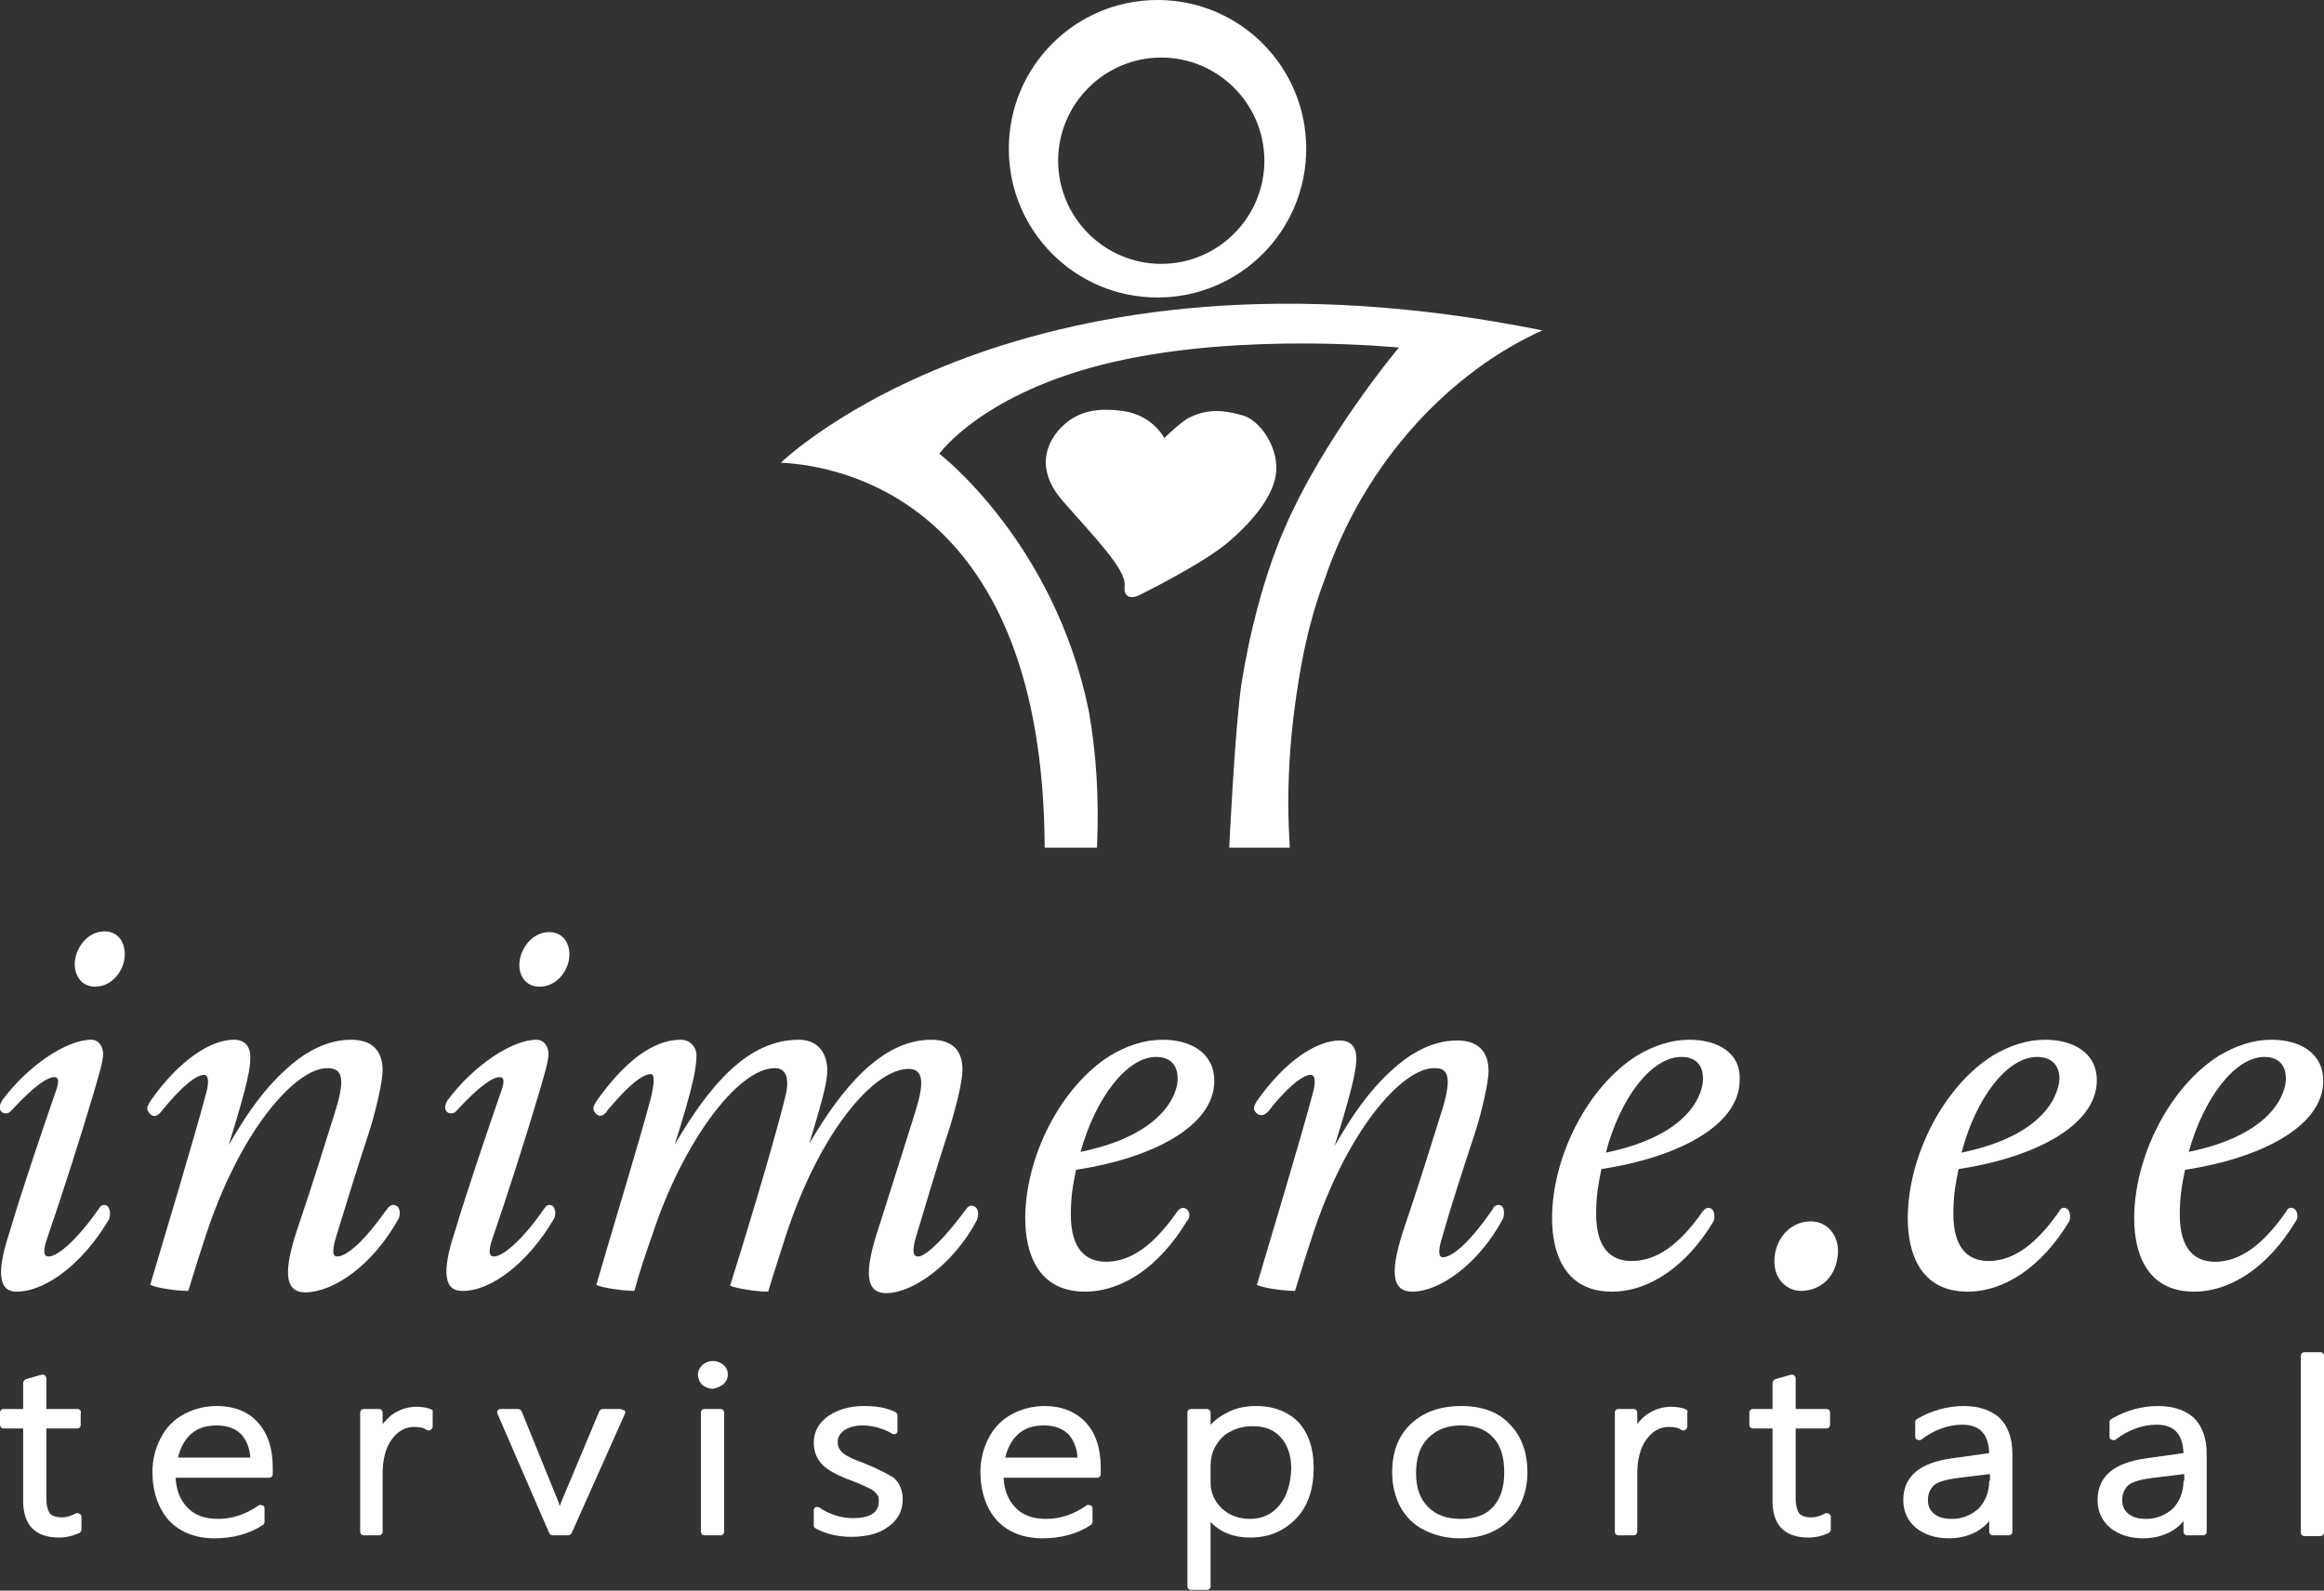 <?xml version="1.0" encoding="utf-8"?>
<!-- Generator: Adobe Illustrator 27.7.0, SVG Export Plug-In . SVG Version: 6.00 Build 0)  -->
<svg version="1.1" id="Layer_1" xmlns="http://www.w3.org/2000/svg" xmlns:xlink="http://www.w3.org/1999/xlink" x="0px" y="0px"
	 viewBox="0 0 311 212.8" style="enable-background:new 0 0 311 212.8;" xml:space="preserve">
<rect x="0" y="0" width="311" height="212.8" fill="#333333" stroke="none"/>
<style type="text/css">
	.st0{fill:#FFFFFF;}
</style>
<g>
	<path class="st0" d="M152.3,79.7c0,0,8.6-4.2,12.1-7.2c3.5-3,6.3-6.5,6.4-9.7c0.1-3.2-2.2-6.5-4.4-7.2c-3.1-0.9-5.1-0.8-7.3,0.3
		c-0.9,0.4-3.3,2.7-3.3,2.7s-1.5-3-5.4-3.6c-3.6-0.5-6.1,0-8.2,2c-1.8,1.7-4,5.4,0,10c4,4.6,8.6,9.2,8.3,11.4
		C150.3,80.6,152.3,79.7,152.3,79.7z"/>
	<path class="st0" d="M154.9,39.8c11,0,19.9-8.9,19.9-19.9c0-11-8.9-19.9-19.9-19.9c-11,0-19.9,8.9-19.9,19.9
		C135,30.9,143.9,39.8,154.9,39.8z M155.4,7.7c7.6,0,13.8,6.2,13.8,13.8s-6.2,13.8-13.8,13.8s-13.8-6.2-13.8-13.8
		S147.8,7.7,155.4,7.7z"/>
	<path class="st0" d="M104.5,61.9c8.4,0.4,35.1,5.5,35.3,51.5h7c0.3-6.7-0.1-12.7-1.1-18.3c-4.6-22.6-20-34.4-20-34.4
		s5.9-8.3,23.4-12.3c17.5-4,38.1-1.9,38.1-1.9s-10,11.9-15.3,24.2c-2.8,6.4-4.8,14.5-5.8,21c-0.9,6.6-1.6,21.7-1.6,21.7h8.1
		c-0.1-1.9-0.2-3.9-0.2-5.9c0-5,0.4-9.9,1.1-14.6c0.7-4.9,1.8-10.2,3.7-15.2c5.5-16.3,17.2-28.1,29.2-33.5
		C137,30.2,104.5,61.9,104.5,61.9z"/>
	<path class="st0" d="M10.4,188.5H6.2v-4.1c0-0.2-0.1-0.3-0.2-0.4c-0.1-0.1-0.3-0.1-0.4-0.1l-2.1,0.6c-0.2,0.1-0.4,0.3-0.4,0.5v3.5
		H0.5c-0.3,0-0.5,0.2-0.5,0.5v1.6c0,0.3,0.2,0.5,0.5,0.5h2.6v9.7c0,3.2,1.6,4.9,4.8,4.9c0.9,0,1.8-0.2,2.7-0.6
		c0.2-0.1,0.3-0.3,0.3-0.5v-1.7c0-0.2-0.1-0.3-0.3-0.4c-0.2-0.1-0.3-0.1-0.5,0c-0.6,0.3-1.2,0.5-1.8,0.5c-0.8,0-1.3-0.2-1.6-0.5
		c-0.3-0.4-0.5-1.1-0.5-2v-9.4h4.1c0.3,0,0.5-0.2,0.5-0.5V189C10.9,188.7,10.6,188.5,10.4,188.5z"/>
	<path class="st0" d="M29,188.1c-1.6,0-3.1,0.4-4.4,1.1c-1.3,0.7-2.4,1.8-3.1,3.2c-0.7,1.3-1.1,2.9-1.1,4.5c0,2.7,0.8,4.9,2.2,6.5
		c1.5,1.6,3.6,2.4,6.1,2.4c2.5,0,4.7-0.6,6.5-1.8c0.1-0.1,0.2-0.2,0.2-0.4v-1.8c0-0.2-0.1-0.4-0.3-0.4c-0.2-0.1-0.4-0.1-0.5,0
		c-1.7,1.2-3.5,1.8-5.4,1.8c-1.8,0-3.2-0.5-4.2-1.6c-0.9-1-1.4-2.2-1.5-3.9h12.5c0.3,0,0.5-0.2,0.5-0.5v-0.9c0-2.6-0.7-4.6-2-6
		C33.3,188.9,31.4,188.1,29,188.1z M23.8,195.1c0.3-1.3,0.8-2.3,1.6-3.1c0.9-0.9,2.1-1.3,3.6-1.3c1.4,0,2.5,0.4,3.3,1.2
		c0.7,0.8,1.1,1.8,1.2,3.1H23.8z"/>
	<path class="st0" d="M57.6,188.5c-0.5-0.2-1.2-0.3-1.9-0.3c-1.2,0-2.3,0.4-3.3,1.1c-0.4,0.3-0.8,0.8-1.2,1.2V189
		c0-0.3-0.2-0.5-0.5-0.5h-2c-0.3,0-0.5,0.2-0.5,0.5v15.9c0,0.3,0.2,0.5,0.5,0.5h2c0.3,0,0.5-0.2,0.5-0.5v-7.7c0-1.9,0.4-3.5,1.2-4.6
		c0.8-1.1,1.8-1.7,3-1.7c0.7,0,1.3,0.1,1.7,0.4c0.2,0.1,0.4,0.1,0.5,0c0.2-0.1,0.3-0.3,0.3-0.4v-2C58,188.7,57.8,188.6,57.6,188.5z"
		/>
	<path class="st0" d="M82.9,188.5h-2.2c-0.2,0-0.4,0.1-0.5,0.3L75,201.2c0,0.1-0.1,0.2-0.1,0.3c0-0.1-0.1-0.2-0.1-0.4l-5-12.3
		c-0.1-0.2-0.3-0.3-0.5-0.3H67c-0.2,0-0.3,0.1-0.4,0.2c-0.1,0.1-0.1,0.3,0,0.5l6.9,15.9c0.1,0.2,0.3,0.3,0.5,0.3h2
		c0.2,0,0.4-0.1,0.5-0.3l7.1-15.9c0.1-0.2,0.1-0.3,0-0.5C83.3,188.6,83.1,188.5,82.9,188.5z"/>
	<path class="st0" d="M96.4,188.5h-2.1c-0.3,0-0.5,0.2-0.5,0.5v15.9c0,0.3,0.2,0.5,0.5,0.5h2.1c0.3,0,0.5-0.2,0.5-0.5V189
		C96.9,188.7,96.7,188.5,96.4,188.5z"/>
	<path class="st0" d="M96.8,185.2c0.4-0.4,0.6-0.8,0.6-1.3c0-0.5-0.2-1-0.6-1.3c-0.8-0.7-2-0.7-2.8,0c-0.4,0.4-0.6,0.8-0.6,1.3
		c0,0.5,0.2,1,0.6,1.4c0.4,0.3,0.9,0.5,1.4,0.5C95.9,185.7,96.4,185.5,96.8,185.2z"/>
	<path class="st0" d="M115.5,195.7c-1.7-0.6-2.5-1.1-2.8-1.4c-0.4-0.4-0.6-0.8-0.6-1.4c0-0.6,0.3-1.1,0.8-1.5
		c0.6-0.4,1.4-0.7,2.5-0.7c1.4,0,2.8,0.4,4,1.1c0.2,0.1,0.3,0.1,0.5,0c0.2-0.1,0.2-0.3,0.2-0.4v-2c0-0.2-0.1-0.4-0.3-0.5
		c-1.2-0.6-2.6-0.8-4.2-0.8c-1.9,0-3.5,0.5-4.7,1.3c-1.3,0.9-2,2.1-2,3.6c0,1.2,0.4,2.2,1.2,3c0.7,0.7,2,1.4,3.9,2.1
		c1.3,0.5,2.1,0.9,2.5,1.1c0.4,0.2,0.7,0.5,0.9,0.8c0.2,0.2,0.2,0.5,0.2,0.8c0,1-0.4,2.3-3.5,2.3c-0.7,0-1.5-0.1-2.4-0.4
		c-0.8-0.3-1.5-0.6-2-1c-0.2-0.1-0.4-0.1-0.5-0.1c-0.2,0.1-0.3,0.3-0.3,0.4v2.1c0,0.2,0.1,0.3,0.3,0.4c1.3,0.7,2.9,1.1,4.7,1.1
		c2,0,3.7-0.4,4.9-1.3c1.3-0.9,2-2.1,2-3.7c0-1.2-0.4-2.2-1.2-2.9C118.8,197.2,117.5,196.5,115.5,195.7z"/>
	<path class="st0" d="M139.8,188.1c-1.6,0-3.1,0.4-4.4,1.1c-1.3,0.7-2.4,1.8-3.1,3.2c-0.7,1.3-1.1,2.9-1.1,4.5
		c0,2.7,0.8,4.9,2.2,6.5c1.5,1.6,3.6,2.4,6.1,2.4c2.5,0,4.7-0.6,6.5-1.8c0.1-0.1,0.2-0.2,0.2-0.4v-1.8c0-0.2-0.1-0.4-0.3-0.4
		c-0.2-0.1-0.4-0.1-0.5,0c-1.7,1.2-3.5,1.8-5.4,1.8c-1.8,0-3.2-0.5-4.2-1.6c-0.9-1-1.4-2.2-1.5-3.9h12.5c0.3,0,0.5-0.2,0.5-0.5v-0.9
		c0-2.6-0.7-4.6-2-6C144,188.9,142.1,188.1,139.8,188.1z M134.5,195.1c0.3-1.3,0.8-2.3,1.6-3.1c0.9-0.9,2.1-1.3,3.6-1.3
		c1.4,0,2.5,0.4,3.3,1.2c0.7,0.8,1.1,1.8,1.2,3.1H134.5z"/>
	<path class="st0" d="M168.1,188.1c-1.5,0-2.9,0.3-4.1,1c-0.8,0.4-1.4,0.9-2,1.5V189c0-0.3-0.2-0.5-0.5-0.5h-2.1
		c-0.3,0-0.5,0.2-0.5,0.5v23.2c0,0.3,0.2,0.5,0.5,0.5h2.1c0.3,0,0.5-0.2,0.5-0.5v-8.6c1.3,1.4,3.1,2.1,5.3,2.1
		c2.5,0,4.6-0.9,6.2-2.6c1.6-1.7,2.3-4,2.3-6.8c0-2.5-0.7-4.6-2.1-6.1C172.4,188.9,170.5,188.1,168.1,188.1z M171.2,201.4
		c-1,1.2-2.3,1.8-3.9,1.8c-1.6,0-2.8-0.5-3.8-1.4c-1-1-1.5-2.1-1.5-3.5v-2.1c0-1,0.2-2,0.7-2.8c0.5-0.8,1.1-1.5,2-1.9
		c0.9-0.5,1.9-0.7,3-0.7c1.6,0,2.8,0.5,3.7,1.5c0.9,1,1.4,2.4,1.4,4.2C172.7,198.6,172.2,200.2,171.2,201.4z"/>
	<path class="st0" d="M195.6,188.1c-2.9,0-5.1,0.8-6.8,2.4c-1.7,1.6-2.5,3.8-2.5,6.5c0,1.7,0.4,3.3,1.1,4.6c0.7,1.3,1.8,2.4,3.2,3.1
		c1.4,0.7,3,1.1,4.7,1.1c2.8,0,5-0.8,6.6-2.4c1.6-1.6,2.5-3.8,2.5-6.4c0-2.7-0.8-4.9-2.4-6.5C200.5,188.9,198.3,188.1,195.6,188.1z
		 M199.8,201.6c-1,1.1-2.4,1.6-4.3,1.6c-1.9,0-3.3-0.5-4.4-1.6c-1.1-1.1-1.6-2.6-1.6-4.5c0-2,0.5-3.6,1.6-4.7
		c1.1-1.1,2.5-1.7,4.4-1.7c1.9,0,3.3,0.5,4.3,1.6c1,1,1.5,2.6,1.5,4.7C201.3,199,200.8,200.5,199.8,201.6z"/>
	<path class="st0" d="M225.5,188.5c-0.5-0.2-1.2-0.3-1.9-0.3c-1.2,0-2.3,0.4-3.3,1.1c-0.4,0.3-0.8,0.7-1.2,1.2V189
		c0-0.3-0.2-0.5-0.5-0.5h-2c-0.3,0-0.5,0.2-0.5,0.5v15.9c0,0.3,0.2,0.5,0.5,0.5h2c0.3,0,0.5-0.2,0.5-0.5v-7.7c0-1.9,0.4-3.5,1.2-4.6
		c0.8-1.1,1.8-1.7,3-1.7c0.7,0,1.3,0.1,1.7,0.4c0.2,0.1,0.4,0.1,0.5,0c0.2-0.1,0.3-0.3,0.3-0.4v-2
		C225.9,188.7,225.7,188.6,225.5,188.5z"/>
	<path class="st0" d="M244.4,188.5h-4.1v-4.1c0-0.2-0.1-0.3-0.2-0.4c-0.1-0.1-0.3-0.1-0.4-0.1l-2.1,0.6c-0.2,0.1-0.4,0.3-0.4,0.5
		v3.5h-2.6c-0.3,0-0.5,0.2-0.5,0.5v1.6c0,0.3,0.2,0.5,0.5,0.5h2.6v9.7c0,3.2,1.6,4.9,4.8,4.9c0.9,0,1.8-0.2,2.7-0.6
		c0.2-0.1,0.3-0.3,0.3-0.5v-1.7c0-0.2-0.1-0.3-0.3-0.4c-0.2-0.1-0.3-0.1-0.5,0c-0.6,0.3-1.2,0.5-1.8,0.5c-0.8,0-1.3-0.2-1.6-0.5
		c-0.3-0.4-0.5-1.1-0.5-2v-9.4h4.1c0.3,0,0.5-0.2,0.5-0.5V189C244.9,188.7,244.7,188.5,244.4,188.5z"/>
	<path class="st0" d="M262.8,188.1c-2.2,0-4.3,0.6-6.2,1.7c-0.2,0.1-0.3,0.3-0.3,0.4v2c0,0.2,0.1,0.4,0.3,0.4c0.2,0.1,0.4,0.1,0.5,0
		c1.7-1.3,3.6-2,5.5-2c2.3,0,3.5,1.2,3.6,3.8l-5,0.7c-4.3,0.6-6.5,2.4-6.5,5.6c0,1.5,0.6,2.8,1.7,3.7c1.1,0.9,2.6,1.4,4.4,1.4
		c1.4,0,2.6-0.3,3.7-0.9c0.7-0.4,1.2-0.8,1.7-1.4v1.4c0,0.3,0.2,0.5,0.5,0.5h2.1c0.3,0,0.5-0.2,0.5-0.5v-10.4c0-2.1-0.6-3.7-1.7-4.8
		C266.5,188.7,264.9,188.1,262.8,188.1z M266.2,198.1c0,1.5-0.5,2.7-1.4,3.7c-1,0.9-2.2,1.4-3.6,1.4c-1,0-1.8-0.2-2.4-0.7
		c-0.6-0.5-0.8-1.1-0.8-1.8c0-0.9,0.3-1.5,0.8-2c0.6-0.5,1.8-0.8,3.4-1l4.1-0.5V198.1z"/>
	<path class="st0" d="M288.8,188.1c-2.2,0-4.3,0.6-6.2,1.7c-0.2,0.1-0.3,0.3-0.3,0.4v2c0,0.2,0.1,0.4,0.3,0.4c0.2,0.1,0.4,0.1,0.5,0
		c1.7-1.3,3.6-2,5.5-2c2.3,0,3.5,1.2,3.6,3.8l-5,0.7c-4.3,0.6-6.5,2.4-6.5,5.6c0,1.5,0.6,2.8,1.7,3.7c1.1,0.9,2.6,1.4,4.4,1.4
		c1.4,0,2.6-0.3,3.7-0.9c0.7-0.4,1.2-0.8,1.7-1.4v1.4c0,0.3,0.2,0.5,0.5,0.5h2.1c0.3,0,0.5-0.2,0.5-0.5v-10.4c0-2.1-0.6-3.7-1.7-4.8
		C292.5,188.7,290.9,188.1,288.8,188.1z M292.2,198.1c0,1.5-0.5,2.7-1.4,3.7c-1,0.9-2.2,1.4-3.6,1.4c-1,0-1.8-0.2-2.4-0.7
		c-0.6-0.5-0.8-1.1-0.8-1.8c0-0.9,0.3-1.5,0.8-2c0.6-0.5,1.8-0.8,3.4-1l4.1-0.5V198.1z"/>
	<path class="st0" d="M310.5,180.9h-2.1c-0.3,0-0.5,0.2-0.5,0.5v23.6c0,0.3,0.2,0.5,0.5,0.5h2.1c0.3,0,0.5-0.2,0.5-0.5v-23.6
		C311,181.1,310.8,180.9,310.5,180.9z"/>
	<path class="st0" d="M14,124.6c-2.4,0-4,2.4-4,4.4c0,1.5,0.9,3,2.7,3c2.4,0,4-2.3,4-4.3C16.7,125.9,15.7,124.6,14,124.6z"/>
	<path class="st0" d="M53.3,163.1C53.3,163.1,53.3,163.1,53.3,163.1C53.3,163.1,53.3,163.1,53.3,163.1
		C53.3,163.1,53.4,163.1,53.3,163.1L53.3,163.1c0.3-0.5,0.3-1.6-0.3-1.8c-0.5-0.3-0.9,0.1-1.1,0.3c0,0.1-0.2,0.3-0.3,0.4
		c-3.4,4.8-5.5,6.1-6.5,6.1c-0.7,0-0.6-1.1-0.1-2.7c1.2-3.9,2.5-8.2,4.5-14.3c0.7-2.2,1.7-6.3,1.7-7.9c0-2.2-1-4.1-4.2-4.1
		c-2.4,0-4.8,0.9-7.1,2.6c-3.9,3-6.6,6.8-9.3,11.5c2.7-8.7,2.9-10.4,2.9-11.8c0-1-0.4-2.3-2.2-2.3c-3.1,0-7.3,2.7-11.1,8.1
		c0,0-0.5,0.7-0.5,1.1c0,0.4,0.8,1.7,1.8,0.5c2.9-3.6,4.8-5,5.8-5c0.6,0,0.7,0.9,0.3,2.4c-1.7,6.4-5.5,18.9-7.5,25.7
		c0.9,0.4,3.4,0.8,5.1,0.8c0.9-3,1.7-5.5,2.3-7.3c4.6-14.1,12-22.5,16.3-22.5c2.2,0,2.4,1.6,0.9,6.3c-1.7,5.4-3,9.6-4.8,14.9
		c-2,5.9-1.9,8.8,1,8.8C44.8,172.8,49.9,169.2,53.3,163.1z"/>
	<path class="st0" d="M72.2,132c2.4,0,4-2.3,4-4.3c0-1.7-1-3-2.7-3c-2.4,0-4,2.4-4,4.4C69.5,130.5,70.3,132,72.2,132z"/>
	<path class="st0" d="M74.1,163.1C74.1,163.1,74.1,163.1,74.1,163.1c0.3-0.4,0.3-1.5-0.2-1.8c-0.5-0.3-0.9,0.1-1,0.3l0,0
		c-3.2,4.6-5.7,6.5-6.8,6.5c-0.5,0-0.9-0.4-0.2-2.4c1.8-5.2,4.5-13.6,6.3-19.7c0.6-2.1,1.2-4,1.2-5c0-1-0.6-1.9-1.6-1.9
		c-3.3,0-8.5,3.5-11.9,8.1c-0.2,0.3-0.5,1-0.2,1.4c0.2,0.4,0.9,0.5,1.3,0.1c3.3-3.6,5-4.6,5.9-4.6c0.6,0,0.6,0.7,0.2,1.8
		c-1.9,5.5-4.5,13.1-6.3,19.1c-1.8,5.5-1.2,7.7,1,7.7C65.7,172.8,70.7,168.9,74.1,163.1z"/>
	<path class="st0" d="M192.8,149.1c-1.7,5.4-3,9.6-4.8,14.9c-2,5.9-1.9,8.8,1,8.8c3.6,0,8.8-3.6,12.1-9.7c0.2-0.4,0.3-1.5-0.2-1.8
		c-0.5-0.3-0.9,0.1-1.1,0.3c0,0,0,0,0,0.1c-3.5,5.1-5.7,6.5-6.7,6.5c-0.7,0-0.6-1.1-0.1-2.7c1.1-3.9,2.5-8.2,4.5-14.3
		c0.7-2.2,1.7-6.3,1.7-7.9c0-2.2-1-4.1-4.2-4.1c-2.4,0-4.8,0.9-7.1,2.6c-3.9,3-6.6,6.8-9.3,11.5c2.7-8.7,2.9-10.4,2.9-11.8
		c0-1-0.4-2.3-2.2-2.3c-3.1,0-7.3,2.7-11.1,8.1c0,0-0.4,0.6-0.4,1c0,0.4,0.9,1.6,2,0.3c0.3-0.4,0.5-0.6,0.7-0.9
		c2.4-2.8,4-3.9,4.9-3.9c0.6,0,0.7,0.9,0.3,2.4c-1.7,6.4-5.5,18.9-7.5,25.7c0.9,0.4,3.4,0.8,5.1,0.8c0.9-3,1.7-5.5,2.3-7.3
		c4.6-14.1,12-22.5,16.3-22.5C194,142.8,194.3,144.4,192.8,149.1z"/>
	<path class="st0" d="M226.1,139.1c-2.5,0-4.8,0.8-7,2.1c-6.7,4.2-11.4,13.6-11.4,21.8c0,4.5,1.6,9.8,8,9.8c5,0,10-3.4,13.6-9.4
		c0,0,0,0,0,0c0.2-0.4,0.2-1.4-0.3-1.7s-0.9,0.1-1.1,0.3c0,0,0,0,0,0c-3.8,5.5-7,6.7-9.6,6.7c-2.7,0-4.7-1.7-4.7-6.3
		c0-2.5,0.3-4,0.7-6c9.9-1.5,18.5-5.7,18.5-11.9C233,140.9,229.9,139.1,226.1,139.1z M214.9,154.2c1.9-7.3,6.1-12.8,10.1-12.8
		c2.2,0,2.9,1.4,2.9,2.9C227.9,146.4,226.1,151.9,214.9,154.2z"/>
	<path class="st0" d="M242.3,163.4c-2.5,0-4.5,2-4.8,4.6c-0.4,3,1.6,4.7,3.5,4.7c1.9,0,4.4-1.1,4.9-4.5
		C246.3,165.8,244.9,163.4,242.3,163.4z"/>
	<path class="st0" d="M307,161.7c-0.5-0.3-0.9,0-1,0.3l0,0c-3.8,5.5-7,6.8-9.6,6.8c-2.7,0-4.7-1.7-4.7-6.3c0-2.5,0.3-4,0.7-6
		c9.9-1.5,18.5-5.7,18.5-11.9c0-3.7-3.1-5.5-6.9-5.5c-2.5,0-4.8,0.8-7,2.1c-6.7,4.2-11.4,13.6-11.4,21.8c0,4.5,1.6,9.8,8,9.8
		c5,0,10-3.4,13.6-9.4C307.6,163,307.5,162,307,161.7z M303,141.4c2.2,0,2.9,1.4,2.9,2.9c0,2-1.8,7.5-13,9.8
		C294.9,146.9,299.1,141.4,303,141.4z"/>
	<path class="st0" d="M14.3,161.3c-0.5-0.3-0.9,0.1-1,0.3c-3.2,4.6-5.7,6.5-6.8,6.5c-0.5,0-0.9-0.4-0.2-2.4
		c1.8-5.2,4.5-13.6,6.3-19.7c0.6-2.1,1.2-4,1.2-5c0-1-0.6-1.9-1.6-1.9c-3.3,0-8.5,3.5-11.9,8.1c-0.2,0.3-0.5,1-0.2,1.4
		c0.2,0.4,0.9,0.5,1.3,0.1c3.3-3.6,5-4.6,5.9-4.6c0.6,0,0.6,0.7,0.2,1.8C5.6,151.4,3,159,1.2,165.1c-1.8,5.5-1.2,7.7,1,7.7
		c4,0,9-3.9,12.4-9.7C14.8,162.7,14.8,161.6,14.3,161.3z"/>
	<path class="st0" d="M158.7,161.7c-0.5-0.3-0.9,0.1-1.1,0.3c-3.8,5.5-7,6.8-9.6,6.8c-2.7,0-4.7-1.7-4.7-6.3c0-2.5,0.3-4,0.7-6
		c9.9-1.5,18.5-5.7,18.5-11.9c0-3.7-3.1-5.5-6.9-5.5c-2.5,0-4.8,0.8-7,2.1c-6.7,4.2-11.4,13.6-11.4,21.8c0,4.5,1.6,9.8,8,9.8
		c5,0,10-3.4,13.6-9.4C159.3,163,159.3,162,158.7,161.7z M154.7,141.4c2.2,0,2.9,1.4,2.9,2.9c0,2-1.8,7.5-13,9.8
		C146.6,146.9,150.8,141.4,154.7,141.4z"/>
	<path class="st0" d="M273.7,139.1c-2.5,0-4.8,0.8-7,2.1c-6.7,4.2-11.4,13.6-11.4,21.8c0,4.5,1.6,9.8,8,9.8c5,0,10-3.4,13.6-9.4
		c0,0,0,0,0,0c0.2-0.4,0.2-1.4-0.3-1.7c-0.5-0.3-0.9,0-1,0.3l0,0c0,0,0,0,0,0c0,0,0,0,0,0l0,0c-3.8,5.5-7,6.7-9.5,6.7
		c-2.7,0-4.7-1.7-4.7-6.3c0-2.5,0.3-4,0.7-6c9.9-1.5,18.5-5.7,18.5-11.9C280.6,140.9,277.5,139.1,273.7,139.1z M262.5,154.2
		c1.9-7.3,6.1-12.8,10.1-12.8c2.2,0,3,1.4,3,2.9C275.5,146.4,273.7,151.9,262.5,154.2z"/>
	<path class="st0" d="M130.4,161.4c-0.5-0.3-0.9,0.1-1.1,0.3c0,0.1-0.1,0.2-0.2,0.3c-3.4,4.6-5.5,6.1-6.2,6.1
		c-0.7,0-0.9-0.6-0.3-2.7c1.7-5.6,2.6-8.8,4.6-14.9c0.7-2.3,1.6-5.8,1.6-7.4c0-2.2-1-4-4.2-4c-6.7,0-12.1,6.7-16.3,13.9
		c2.2-7.3,2.4-8.5,2.4-9.9c0-1.9-1-4-3.8-4c-6.8,0-11.9,6-16.6,14c2.6-8.2,2.9-10.4,2.9-11.9c0-1.2-0.9-2.1-2.1-2.1
		c-3.9,0-7.7,3.2-11.2,8.1c0,0-0.5,0.7-0.5,1.1s0.8,1.7,1.8,0.4c0.1-0.2,0.2-0.3,0.3-0.4c2.7-3.2,4.5-4.6,5.6-4.6
		c0.6,0,0.4,1.5,0,3.2c-1.5,5.7-5.4,18.4-7.3,25c0.8,0.4,3.7,0.8,5.1,0.8c0.7-2.6,1.5-5,2.4-7.5c3.9-12,11.3-22.3,16.4-22.3
		c1.2,0,2.2,0.9,1.3,4.2c-1.7,6.8-6.1,21.2-7.3,24.9c0.9,0.4,3.5,0.8,5.1,0.8c0.9-3,1.8-5.7,2.4-7.6c4.5-13.7,11.7-22.2,16.4-22.2
		c2,0,2.1,1.9,0.9,5.7c-1.7,5.4-3.2,10.2-4.9,15.5c-2,6-1.8,8.8,1,8.8c3.6,0,9-3.9,12.1-9.7C131,162.6,131,161.7,130.4,161.4z"/>
</g>
</svg>
